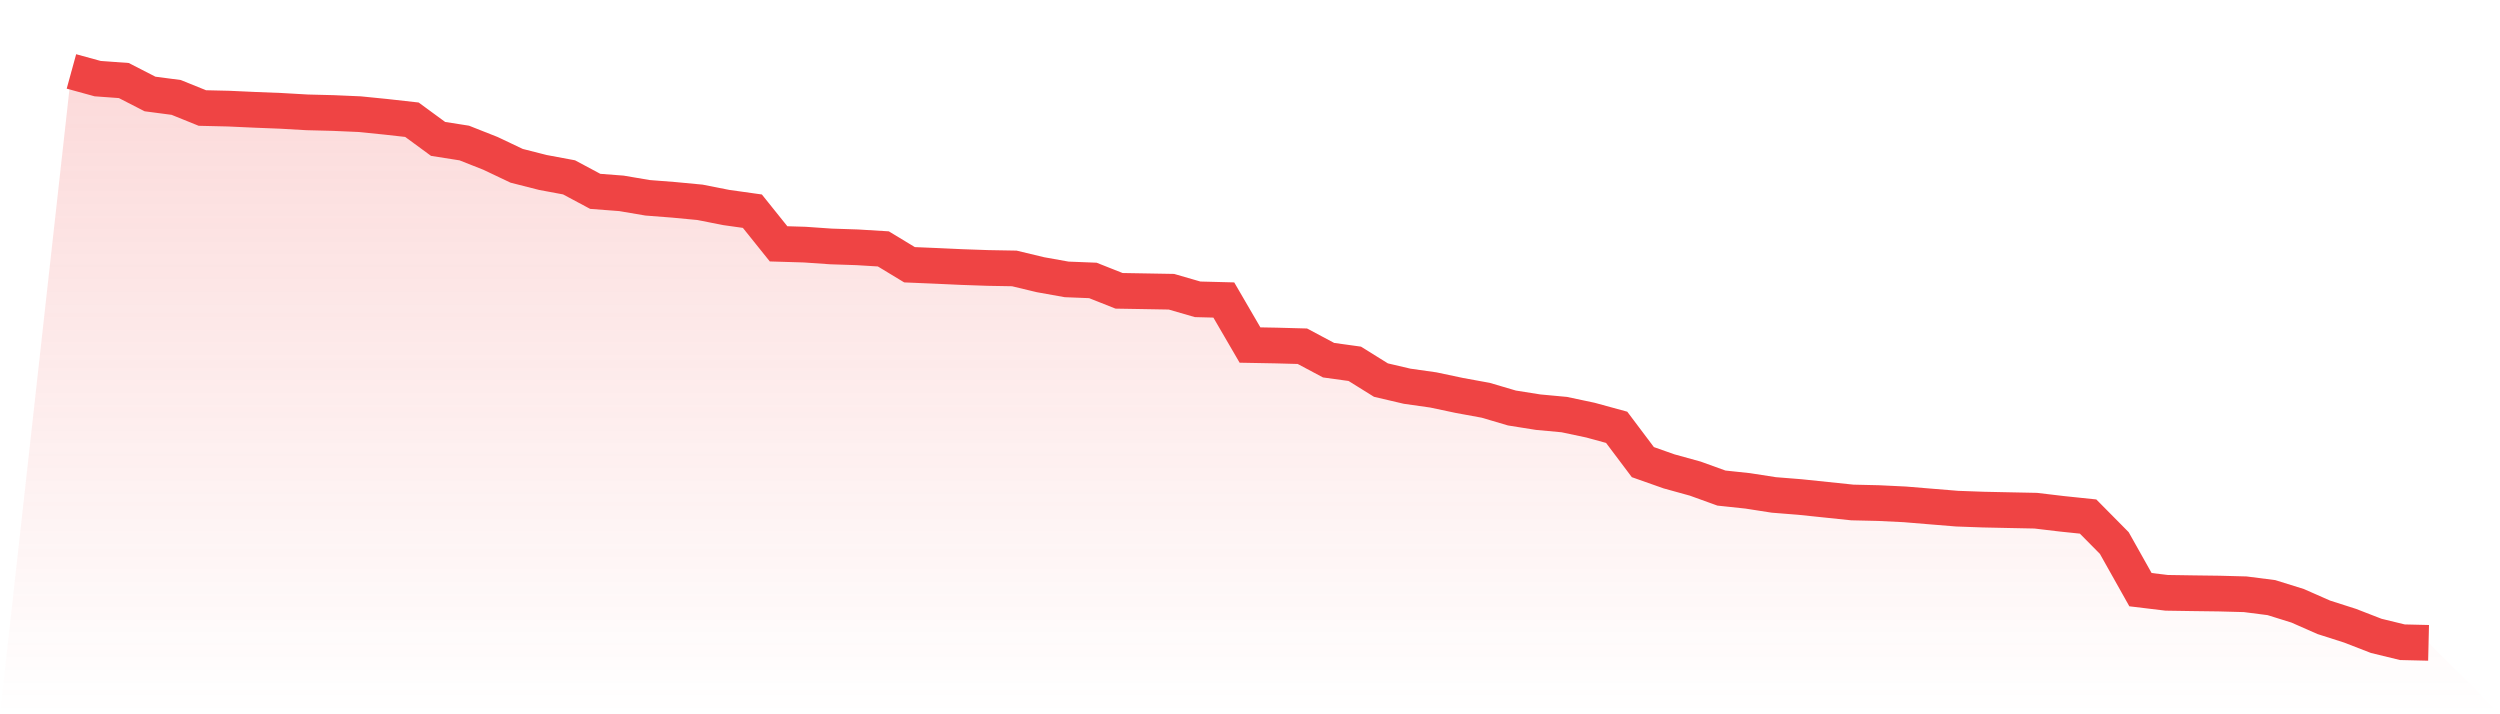 <svg viewBox="0 0 140 40" xmlns="http://www.w3.org/2000/svg">
<defs>
<linearGradient id="gradient" x1="0" x2="0" y1="0" y2="1">
<stop offset="0%" stop-color="#ef4444" stop-opacity="0.2"/>
<stop offset="100%" stop-color="#ef4444" stop-opacity="0"/>
</linearGradient>
</defs>
<path d="M4,4 L4,4 L5.467,4.403 L6.933,4.51 L8.4,5.263 L9.867,5.456 L11.333,6.049 L12.8,6.083 L14.267,6.15 L15.733,6.208 L17.2,6.292 L18.667,6.329 L20.133,6.393 L21.6,6.54 L23.067,6.704 L24.533,7.779 L26,8.009 L27.467,8.589 L28.933,9.285 L30.4,9.658 L31.867,9.932 L33.333,10.716 L34.8,10.828 L36.267,11.077 L37.733,11.191 L39.2,11.33 L40.667,11.62 L42.133,11.826 L43.6,13.655 L45.067,13.699 L46.533,13.801 L48,13.849 L49.467,13.938 L50.933,14.826 L52.4,14.888 L53.867,14.955 L55.333,15.006 L56.8,15.032 L58.267,15.384 L59.733,15.646 L61.2,15.704 L62.667,16.286 L64.133,16.311 L65.6,16.337 L67.067,16.762 L68.533,16.8 L70,19.322 L71.467,19.349 L72.933,19.389 L74.4,20.17 L75.867,20.373 L77.333,21.285 L78.8,21.629 L80.267,21.837 L81.733,22.147 L83.2,22.415 L84.667,22.848 L86.133,23.081 L87.6,23.217 L89.067,23.528 L90.533,23.929 L92,25.879 L93.467,26.397 L94.933,26.802 L96.4,27.332 L97.867,27.488 L99.333,27.716 L100.8,27.833 L102.267,27.986 L103.733,28.139 L105.2,28.173 L106.667,28.244 L108.133,28.365 L109.6,28.485 L111.067,28.538 L112.533,28.569 L114,28.599 L115.467,28.773 L116.933,28.926 L118.4,30.409 L119.867,33.021 L121.333,33.198 L122.8,33.221 L124.267,33.24 L125.733,33.279 L127.2,33.467 L128.667,33.924 L130.133,34.57 L131.6,35.039 L133.067,35.608 L134.533,35.965 L136,36 L140,40 L0,40 z" fill="url(#gradient)"/>
<path d="M4,4 L4,4 L5.467,4.403 L6.933,4.51 L8.4,5.263 L9.867,5.456 L11.333,6.049 L12.8,6.083 L14.267,6.15 L15.733,6.208 L17.2,6.292 L18.667,6.329 L20.133,6.393 L21.6,6.54 L23.067,6.704 L24.533,7.779 L26,8.009 L27.467,8.589 L28.933,9.285 L30.4,9.658 L31.867,9.932 L33.333,10.716 L34.8,10.828 L36.267,11.077 L37.733,11.191 L39.2,11.33 L40.667,11.62 L42.133,11.826 L43.6,13.655 L45.067,13.699 L46.533,13.801 L48,13.849 L49.467,13.938 L50.933,14.826 L52.4,14.888 L53.867,14.955 L55.333,15.006 L56.8,15.032 L58.267,15.384 L59.733,15.646 L61.2,15.704 L62.667,16.286 L64.133,16.311 L65.6,16.337 L67.067,16.762 L68.533,16.8 L70,19.322 L71.467,19.349 L72.933,19.389 L74.4,20.17 L75.867,20.373 L77.333,21.285 L78.8,21.629 L80.267,21.837 L81.733,22.147 L83.2,22.415 L84.667,22.848 L86.133,23.081 L87.6,23.217 L89.067,23.528 L90.533,23.929 L92,25.879 L93.467,26.397 L94.933,26.802 L96.4,27.332 L97.867,27.488 L99.333,27.716 L100.8,27.833 L102.267,27.986 L103.733,28.139 L105.2,28.173 L106.667,28.244 L108.133,28.365 L109.6,28.485 L111.067,28.538 L112.533,28.569 L114,28.599 L115.467,28.773 L116.933,28.926 L118.4,30.409 L119.867,33.021 L121.333,33.198 L122.8,33.221 L124.267,33.24 L125.733,33.279 L127.2,33.467 L128.667,33.924 L130.133,34.57 L131.6,35.039 L133.067,35.608 L134.533,35.965 L136,36" fill="none" stroke="#ef4444" stroke-width="2"/>
</svg>